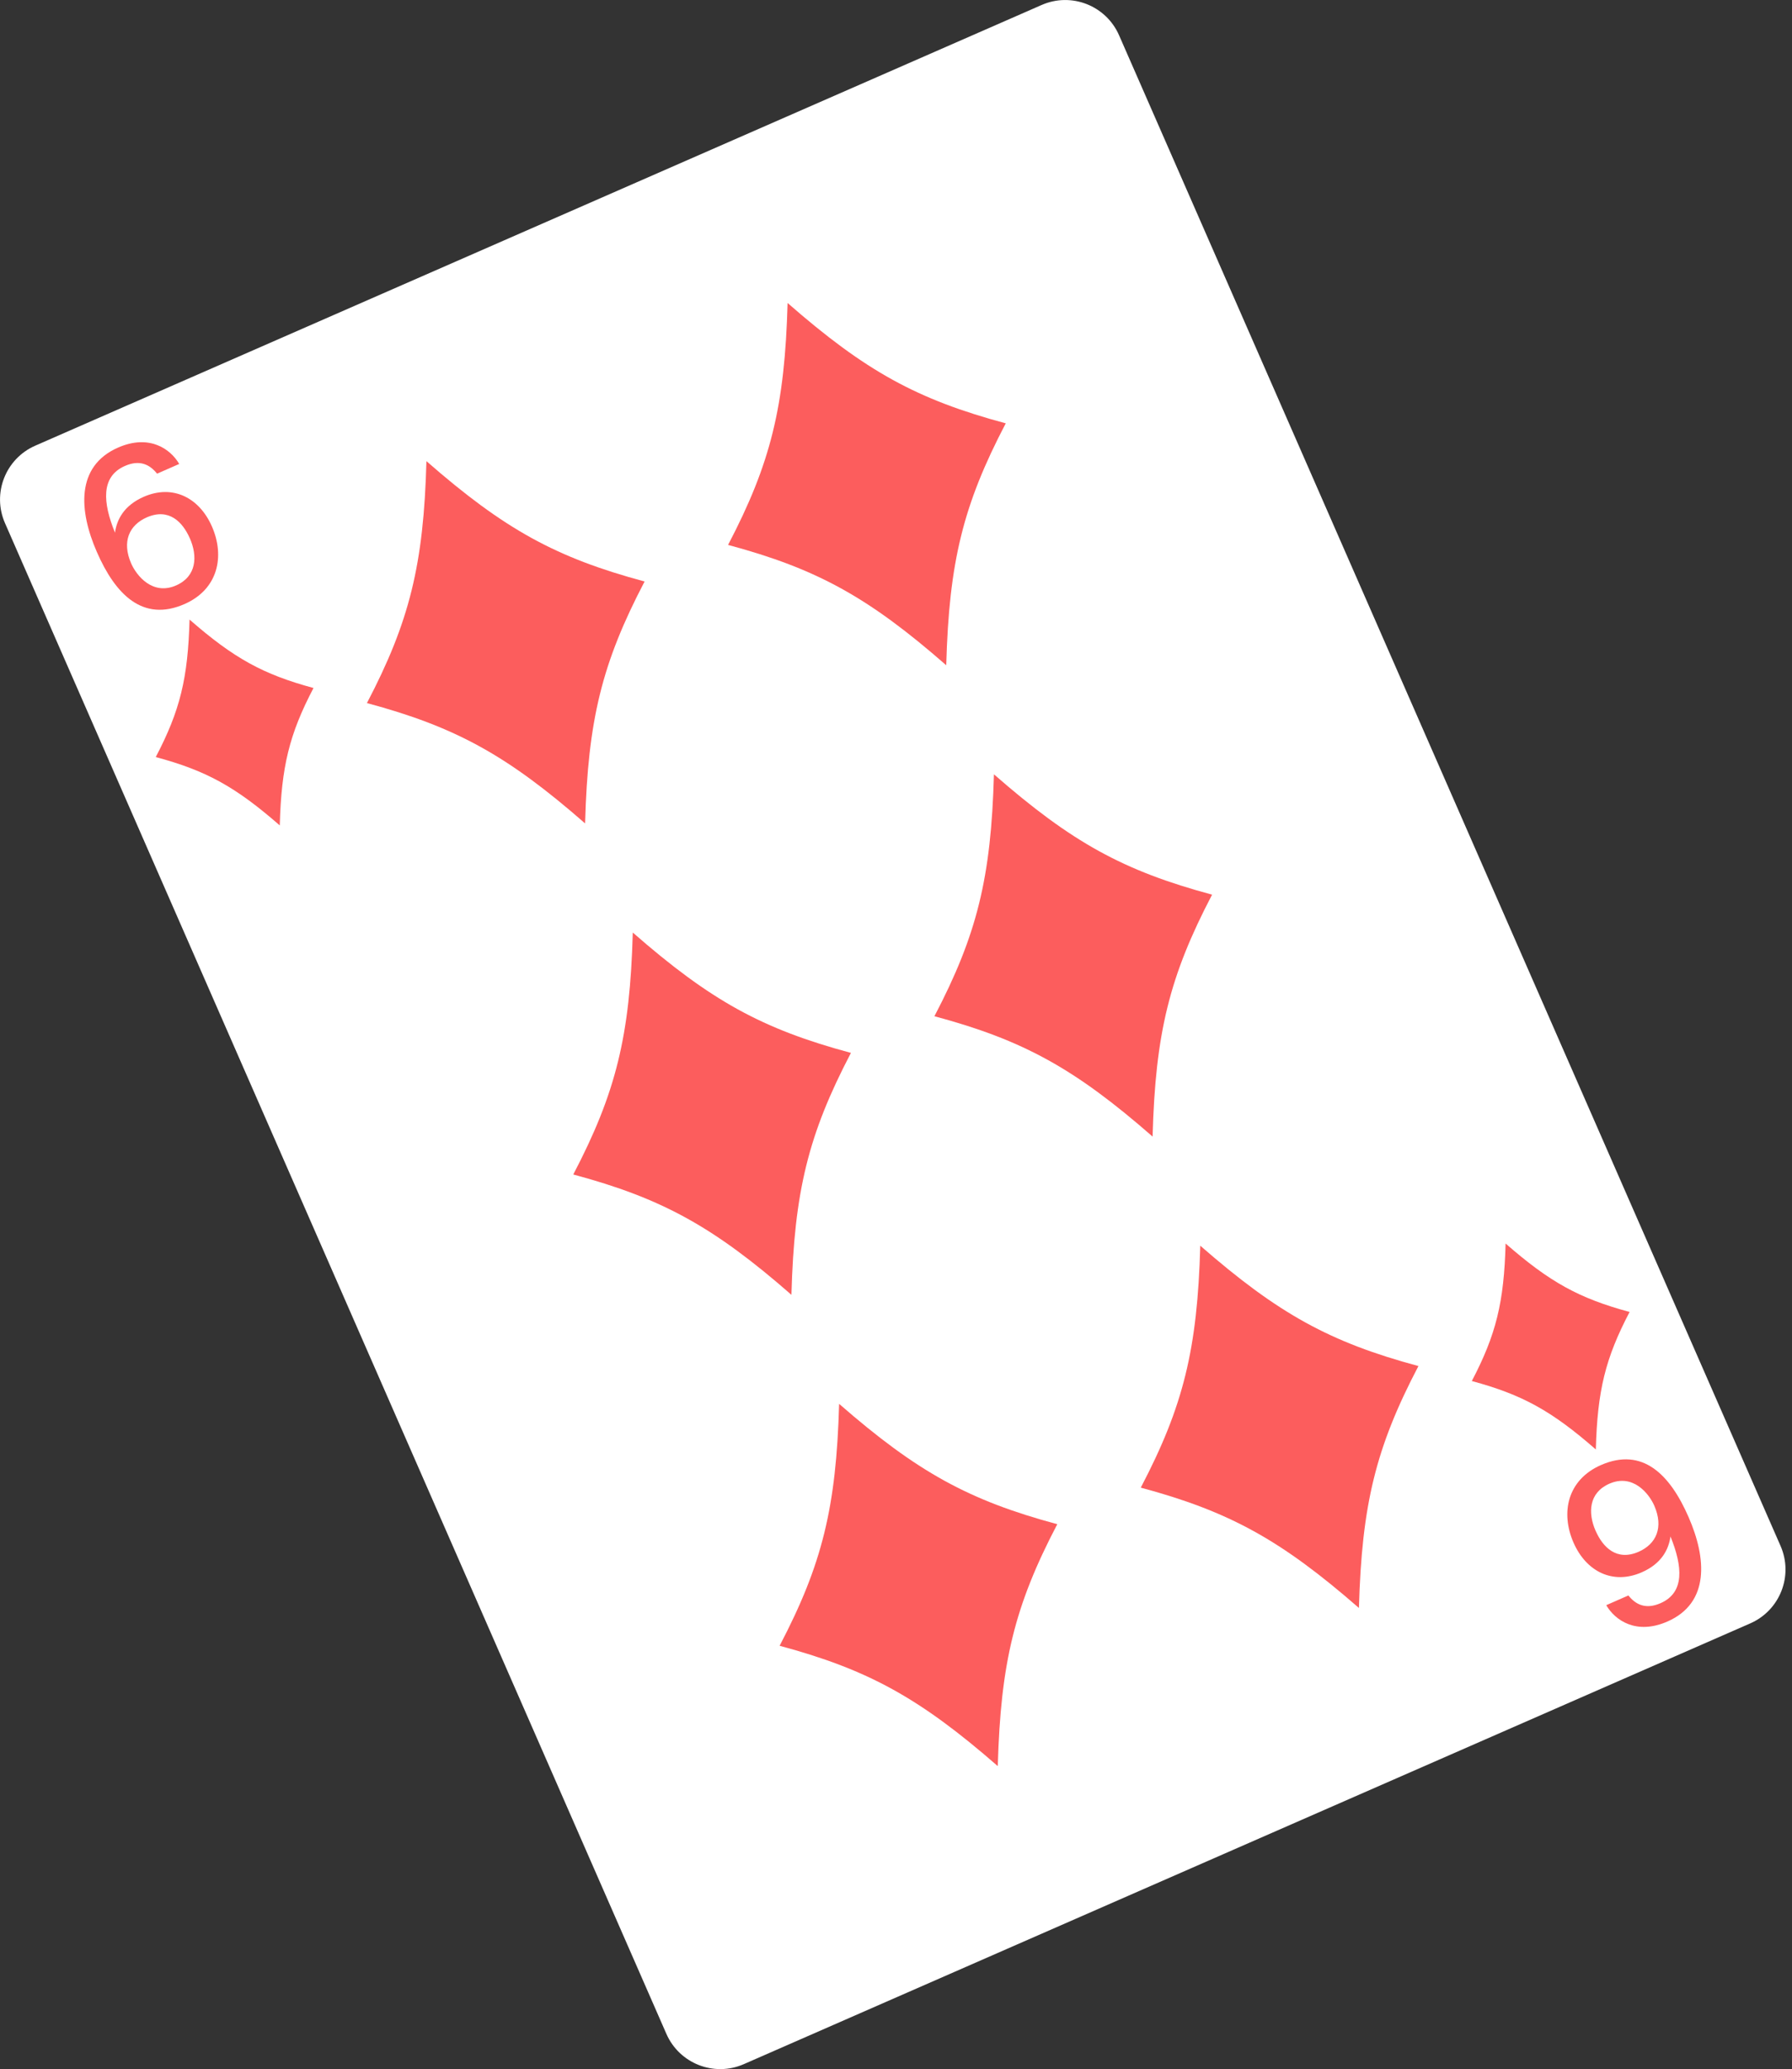<svg width="123" height="142" viewBox="0 0 123 142" fill="none" xmlns="http://www.w3.org/2000/svg">
<rect x="0" y="0" width="123" height="142" fill="#333333" stroke="none"/>
<g clip-path="url(#clip0_9_1329)">
<path d="M51.055 141.658L120.136 111.409C122.178 110.514 123.109 108.135 122.214 106.093L76.811 2.421C75.916 0.378 73.538 -0.553 71.496 0.342L2.421 30.585C0.378 31.48 -0.553 33.859 0.342 35.901L45.739 139.579C46.635 141.622 49.013 142.553 51.055 141.658Z" fill="white"/>
<path d="M10.776 32.501C10.283 31.883 9.592 31.528 8.571 31.979C6.902 32.711 7.058 34.507 7.893 36.556C8.013 35.679 8.493 34.694 9.869 34.093C11.845 33.228 13.677 34.141 14.548 36.135C15.449 38.195 14.962 40.448 12.662 41.457C9.791 42.712 7.917 40.79 6.649 37.883C5.418 35.072 5.184 31.997 8.103 30.717C10.229 29.786 11.689 30.789 12.301 31.84L10.782 32.507L10.776 32.501ZM13.028 36.94C12.536 35.823 11.599 34.844 10.079 35.504C8.86 36.039 8.355 37.18 9.004 38.67C9.376 39.517 10.482 40.88 12.085 40.178C13.497 39.559 13.575 38.177 13.028 36.934V36.94Z" fill="#FC5D5D"/>
<path d="M111.775 109.499C112.268 110.118 112.959 110.472 113.98 110.022C115.65 109.289 115.493 107.499 114.659 105.445C114.538 106.322 114.058 107.307 112.682 107.907C110.706 108.772 108.874 107.859 108.003 105.865C107.102 103.805 107.589 101.552 109.889 100.543C112.76 99.288 114.635 101.21 115.902 104.117C117.133 106.928 117.367 110.003 114.448 111.283C112.322 112.214 110.862 111.211 110.25 110.16L111.769 109.493L111.775 109.499ZM109.523 105.06C110.015 106.177 110.953 107.156 112.472 106.496C113.691 105.961 114.196 104.82 113.547 103.33C113.175 102.483 112.07 101.12 110.466 101.823C109.054 102.441 108.976 103.823 109.523 105.066V105.06Z" fill="#FC5D5D"/>
<path d="M44.244 39.907C41.319 45.499 40.352 49.416 40.16 56.509C34.814 51.836 31.282 49.89 25.186 48.25C28.111 42.658 29.078 38.742 29.27 31.648C34.616 36.322 38.148 38.268 44.244 39.907Z" fill="#FC5D5D"/>
<path d="M69.033 29.053C66.108 34.645 65.141 38.562 64.948 45.655C59.603 40.982 56.071 39.036 49.974 37.396C52.899 31.804 53.866 27.888 54.059 20.794C59.404 25.468 62.936 27.414 69.033 29.053Z" fill="#FC5D5D"/>
<path d="M72.57 104.603C66.48 102.963 62.948 101.011 57.596 96.344C57.398 103.444 56.437 107.36 53.512 112.946C59.602 114.586 63.134 116.538 68.486 121.205C68.684 114.106 69.645 110.189 72.57 104.603Z" fill="#FC5D5D"/>
<path d="M97.359 93.75C91.269 92.11 87.737 90.158 82.385 85.491C82.187 92.59 81.226 96.507 78.301 102.093C84.391 103.733 87.923 105.685 93.275 110.352C93.473 103.252 94.434 99.336 97.359 93.75Z" fill="#FC5D5D"/>
<path d="M58.407 72.258C55.482 77.85 54.515 81.767 54.323 88.861C48.977 84.187 45.445 82.241 39.349 80.602C42.274 75.01 43.241 71.093 43.433 63.999C48.779 68.673 52.311 70.619 58.407 72.258Z" fill="#FC5D5D"/>
<path d="M83.196 61.399C80.271 66.991 79.304 70.907 79.112 78.001C73.766 73.328 70.234 71.381 64.137 69.742C67.062 64.15 68.029 60.233 68.222 53.14C73.567 57.813 77.099 59.759 83.196 61.399Z" fill="#FC5D5D"/>
<path d="M21.521 47.211C19.857 50.389 19.311 52.611 19.203 56.647C16.163 53.992 14.157 52.887 10.691 51.956C12.355 48.779 12.902 46.556 13.01 42.52C16.049 45.175 18.055 46.28 21.521 47.217V47.211Z" fill="#FC5D5D"/>
<path d="M111.853 90.038C110.189 93.215 109.643 95.438 109.535 99.474C106.495 96.819 104.489 95.714 101.023 94.777C102.687 91.6 103.234 89.377 103.342 85.341C106.381 87.996 108.387 89.101 111.853 90.038Z" fill="#FC5D5D"/>
</g>
<defs>
<clipPath id="clip0_9_1329">
<rect width="122.551" height="142" fill="white"/>
</clipPath>
</defs>
</svg>
